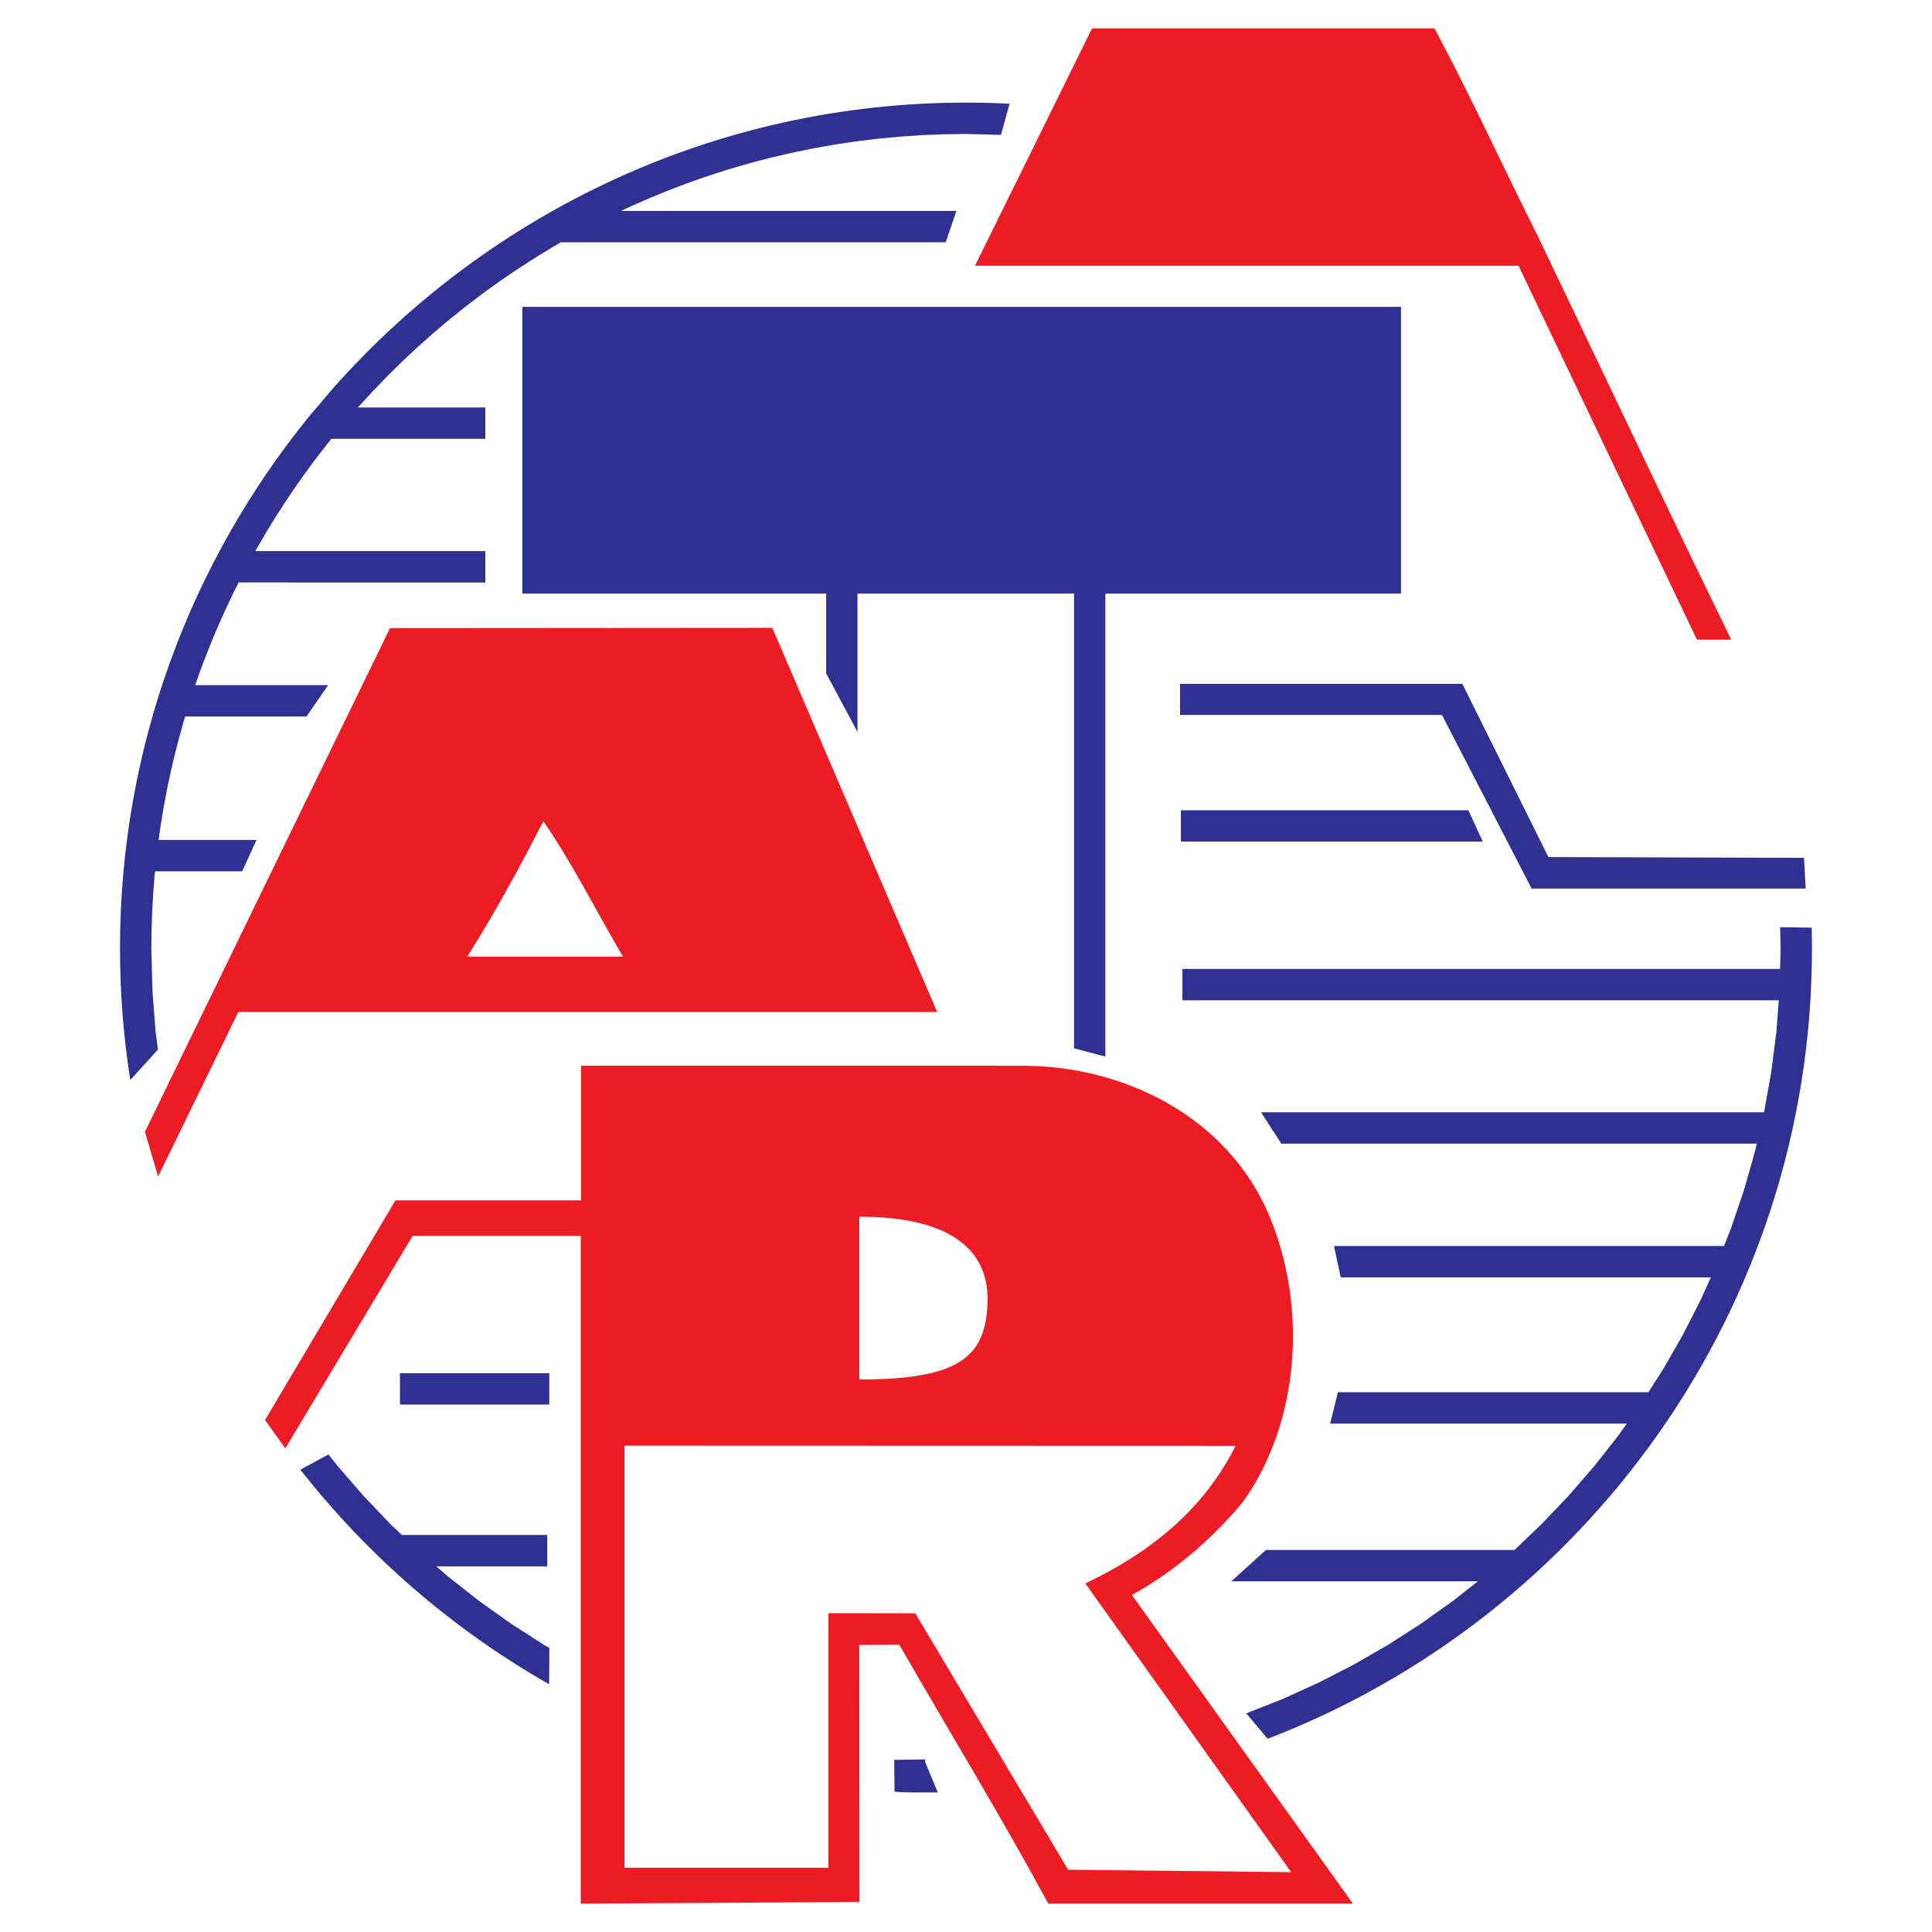 <?xml version="1.0" encoding="utf-8"?>
<!-- Generator: Adobe Illustrator 13.0.0, SVG Export Plug-In . SVG Version: 6.00 Build 14948)  -->
<!DOCTYPE svg PUBLIC "-//W3C//DTD SVG 1.0//EN" "http://www.w3.org/TR/2001/REC-SVG-20010904/DTD/svg10.dtd">
<svg version="1.0" id="Layer_1" xmlns="http://www.w3.org/2000/svg" xmlns:xlink="http://www.w3.org/1999/xlink" x="0px" y="0px"
	 width="192.756px" height="192.756px" viewBox="0 0 192.756 192.756" enable-background="new 0 0 192.756 192.756"
	 xml:space="preserve">
<g>
	<polygon fill-rule="evenodd" clip-rule="evenodd" fill="#FFFFFF" points="0,0 192.756,0 192.756,192.756 0,192.756 0,0 	"/>
	<path fill-rule="evenodd" clip-rule="evenodd" fill="#ED1C24" d="M143.121,2.834c3.694,6.913,6.873,13.905,10.369,20.858
		l14.819,31.029l4.41,9.099h-3.417l-17.799-37.307h-54.23l11.68-23.679H143.121L143.121,2.834z"/>
	<polygon fill-rule="evenodd" clip-rule="evenodd" fill="#ED1C24" points="93.499,100.967 23.773,100.967 15.772,117.383 
		14.459,112.918 38.91,62.667 77.051,62.639 93.499,100.967 	"/>
	<polygon fill-rule="evenodd" clip-rule="evenodd" fill="#2E3192" points="154.483,85.512 179.986,85.584 180.156,88.65 
		179.235,88.65 152.808,88.65 143.868,71.332 117.734,71.332 117.734,68.229 145.902,68.229 154.483,85.512 	"/>
	<path fill-rule="evenodd" clip-rule="evenodd" fill="#FFFFFF" d="M62.152,95.444H46.618c2.781-4.41,5.244-8.939,7.588-13.508
		C57.027,85.989,59.49,90.915,62.152,95.444L62.152,95.444z"/>
	<path fill-rule="evenodd" clip-rule="evenodd" fill="#ED1C24" d="M102.061,106.332c10.002,0,20.455,5.049,24.612,15.055
		c3.75,9.027,3.02,20.422-2.622,28.408c-3.218,3.893-7.032,7.07-11.124,9.336l22.05,30.791h-30.393
		c-4.688-8.662-9.894-17.203-14.86-25.824l-3.993,0.023l0.02,25.641l-27.811,0.16v-66.625H41.169l-12.701,21.207l-2.026-2.832
		l13.013-21.914h18.516V106.33L102.061,106.332L102.061,106.332z"/>
	<path fill-rule="evenodd" clip-rule="evenodd" fill="#FFFFFF" d="M85.731,137.631v-16.24c8.736,0,12.792,3.082,12.792,8.166
		C98.523,135.469,95.604,137.631,85.731,137.631L85.731,137.631z"/>
	<polygon fill-rule="evenodd" clip-rule="evenodd" fill="#2E3192" points="54.802,140.135 39.904,140.135 39.904,137.006 
		54.802,137.006 54.802,140.135 	"/>
	<path fill-rule="evenodd" clip-rule="evenodd" fill="#FFFFFF" d="M123.273,144.252c-3.226,6.441-8.582,10.674-14.989,13.727
		l20.534,28.805l-22.249-0.238l-15.255-25.588l-8.667-0.012v25.4H62.311v-42.113L123.273,144.252L123.273,144.252z"/>
	<polygon fill-rule="evenodd" clip-rule="evenodd" fill="#2E3192" points="117.816,80.837 146.498,80.837 147.934,83.965 
		117.816,83.965 117.816,80.837 	"/>
	<polygon fill-rule="evenodd" clip-rule="evenodd" fill="#2E3192" points="82.424,67.182 82.424,59.225 52.112,59.225 
		52.112,30.619 139.779,30.619 139.779,59.225 110.284,59.225 110.284,105.416 107.157,104.592 107.157,59.225 85.552,59.225 
		85.552,73.021 82.424,67.182 	"/>
	<path fill-rule="evenodd" clip-rule="evenodd" fill="#2E3192" d="M33.443,38.497c15.476-17.325,37.969-28.26,62.935-28.26
		c1.458,0,2.907,0.038,4.347,0.111l-0.857,3.107l-3.508-0.09l-2.229,0.031l-2.233,0.092l-2.216,0.152l-2.2,0.211L85.3,14.12
		l-2.165,0.327l-2.146,0.385l-2.125,0.439l-2.105,0.496l-2.084,0.549l-2.062,0.604l-2.04,0.656l-2.016,0.708l-1.992,0.76
		l-1.967,0.81l-1.941,0.859l-0.701,0.333h33.463l-1.068,3.128H55.968l-0.8,0.459l-1.799,1.097L51.6,26.873l-1.738,1.185
		l-1.705,1.229l-1.672,1.271l-1.638,1.313l-1.604,1.354l-1.568,1.394l-1.531,1.433l-1.495,1.472l-1.456,1.51l-1.407,1.534
		l-0.072,0.084h12.706v3.128H33.064l-0.8,1.005l-1.027,1.345l-1,1.367l-0.972,1.388l-0.943,1.409l-0.915,1.429l-0.885,1.449
		l-0.855,1.468l-0.19,0.344h22.943v3.128H23.809l-0.524,1.045l-0.733,1.542l-0.701,1.559l-0.67,1.576l-0.636,1.593l-0.604,1.608
		l-0.463,1.32h13.26l-2.158,3.128H18.476l-0.144,0.471l-0.467,1.669l-0.433,1.683l-0.398,1.697l-0.361,1.71l-0.326,1.723
		l-0.288,1.735l-0.234,1.629h9.771l-1.436,3.128H15.47l-0.052,0.521l-0.138,1.781l-0.099,1.792l-0.059,1.802l-0.021,1.789
		l0.107,4.196l0.315,4.117l0.229,1.795l-2.755,3.031c-0.672-4.277-1.024-8.656-1.024-13.117c0-20.114,7.098-38.624,18.918-53.152
		L33.443,38.497L33.443,38.497z M32.775,145.107l0.927,1.178l2.559,2.951l2.695,2.828l1.137,1.084h14.508v3.129H43.533l1.202,1.041
		l3.073,2.416l3.188,2.271l3.299,2.117l0.516,0.297l-0.024,3.623c-9.6-5.469-18.034-12.764-24.82-21.41L32.775,145.107
		L32.775,145.107z M89.217,175.582l3.079-0.045l0.015,0.275l1.256,3.027c-1.665-0.039-2.683,0.053-4.323-0.082L89.217,175.582
		L89.217,175.582z M124.342,170.943l3.615-1.43l3.597-1.631l3.504-1.799l3.403-1.961l3.299-2.117l3.188-2.271l2.498-1.965h-24.593
		l3.446-3.127h24.797l2.704-2.578l2.694-2.828l2.56-2.951l2.417-3.074l0.839-1.178h-29.598l0.766-3.129h30.981l1.4-2.18l1.96-3.404
		l1.799-3.504l1.076-2.373h-36.93l-0.67-3.127h38.908l0.705-1.785l1.28-3.771l1.098-3.85l0.188-0.811h-47.443l-2.01-3.127h50.178
		l0.714-3.982l0.52-4.059l0.239-3.133h-59.501V96.67h59.631l0.052-2.029l-0.055-2.135l3.157,0.048
		c0.017,0.694,0.026,1.39,0.026,2.087c0,35.892-22.605,66.669-54.306,78.837L124.342,170.943L124.342,170.943z"/>
</g>
</svg>
